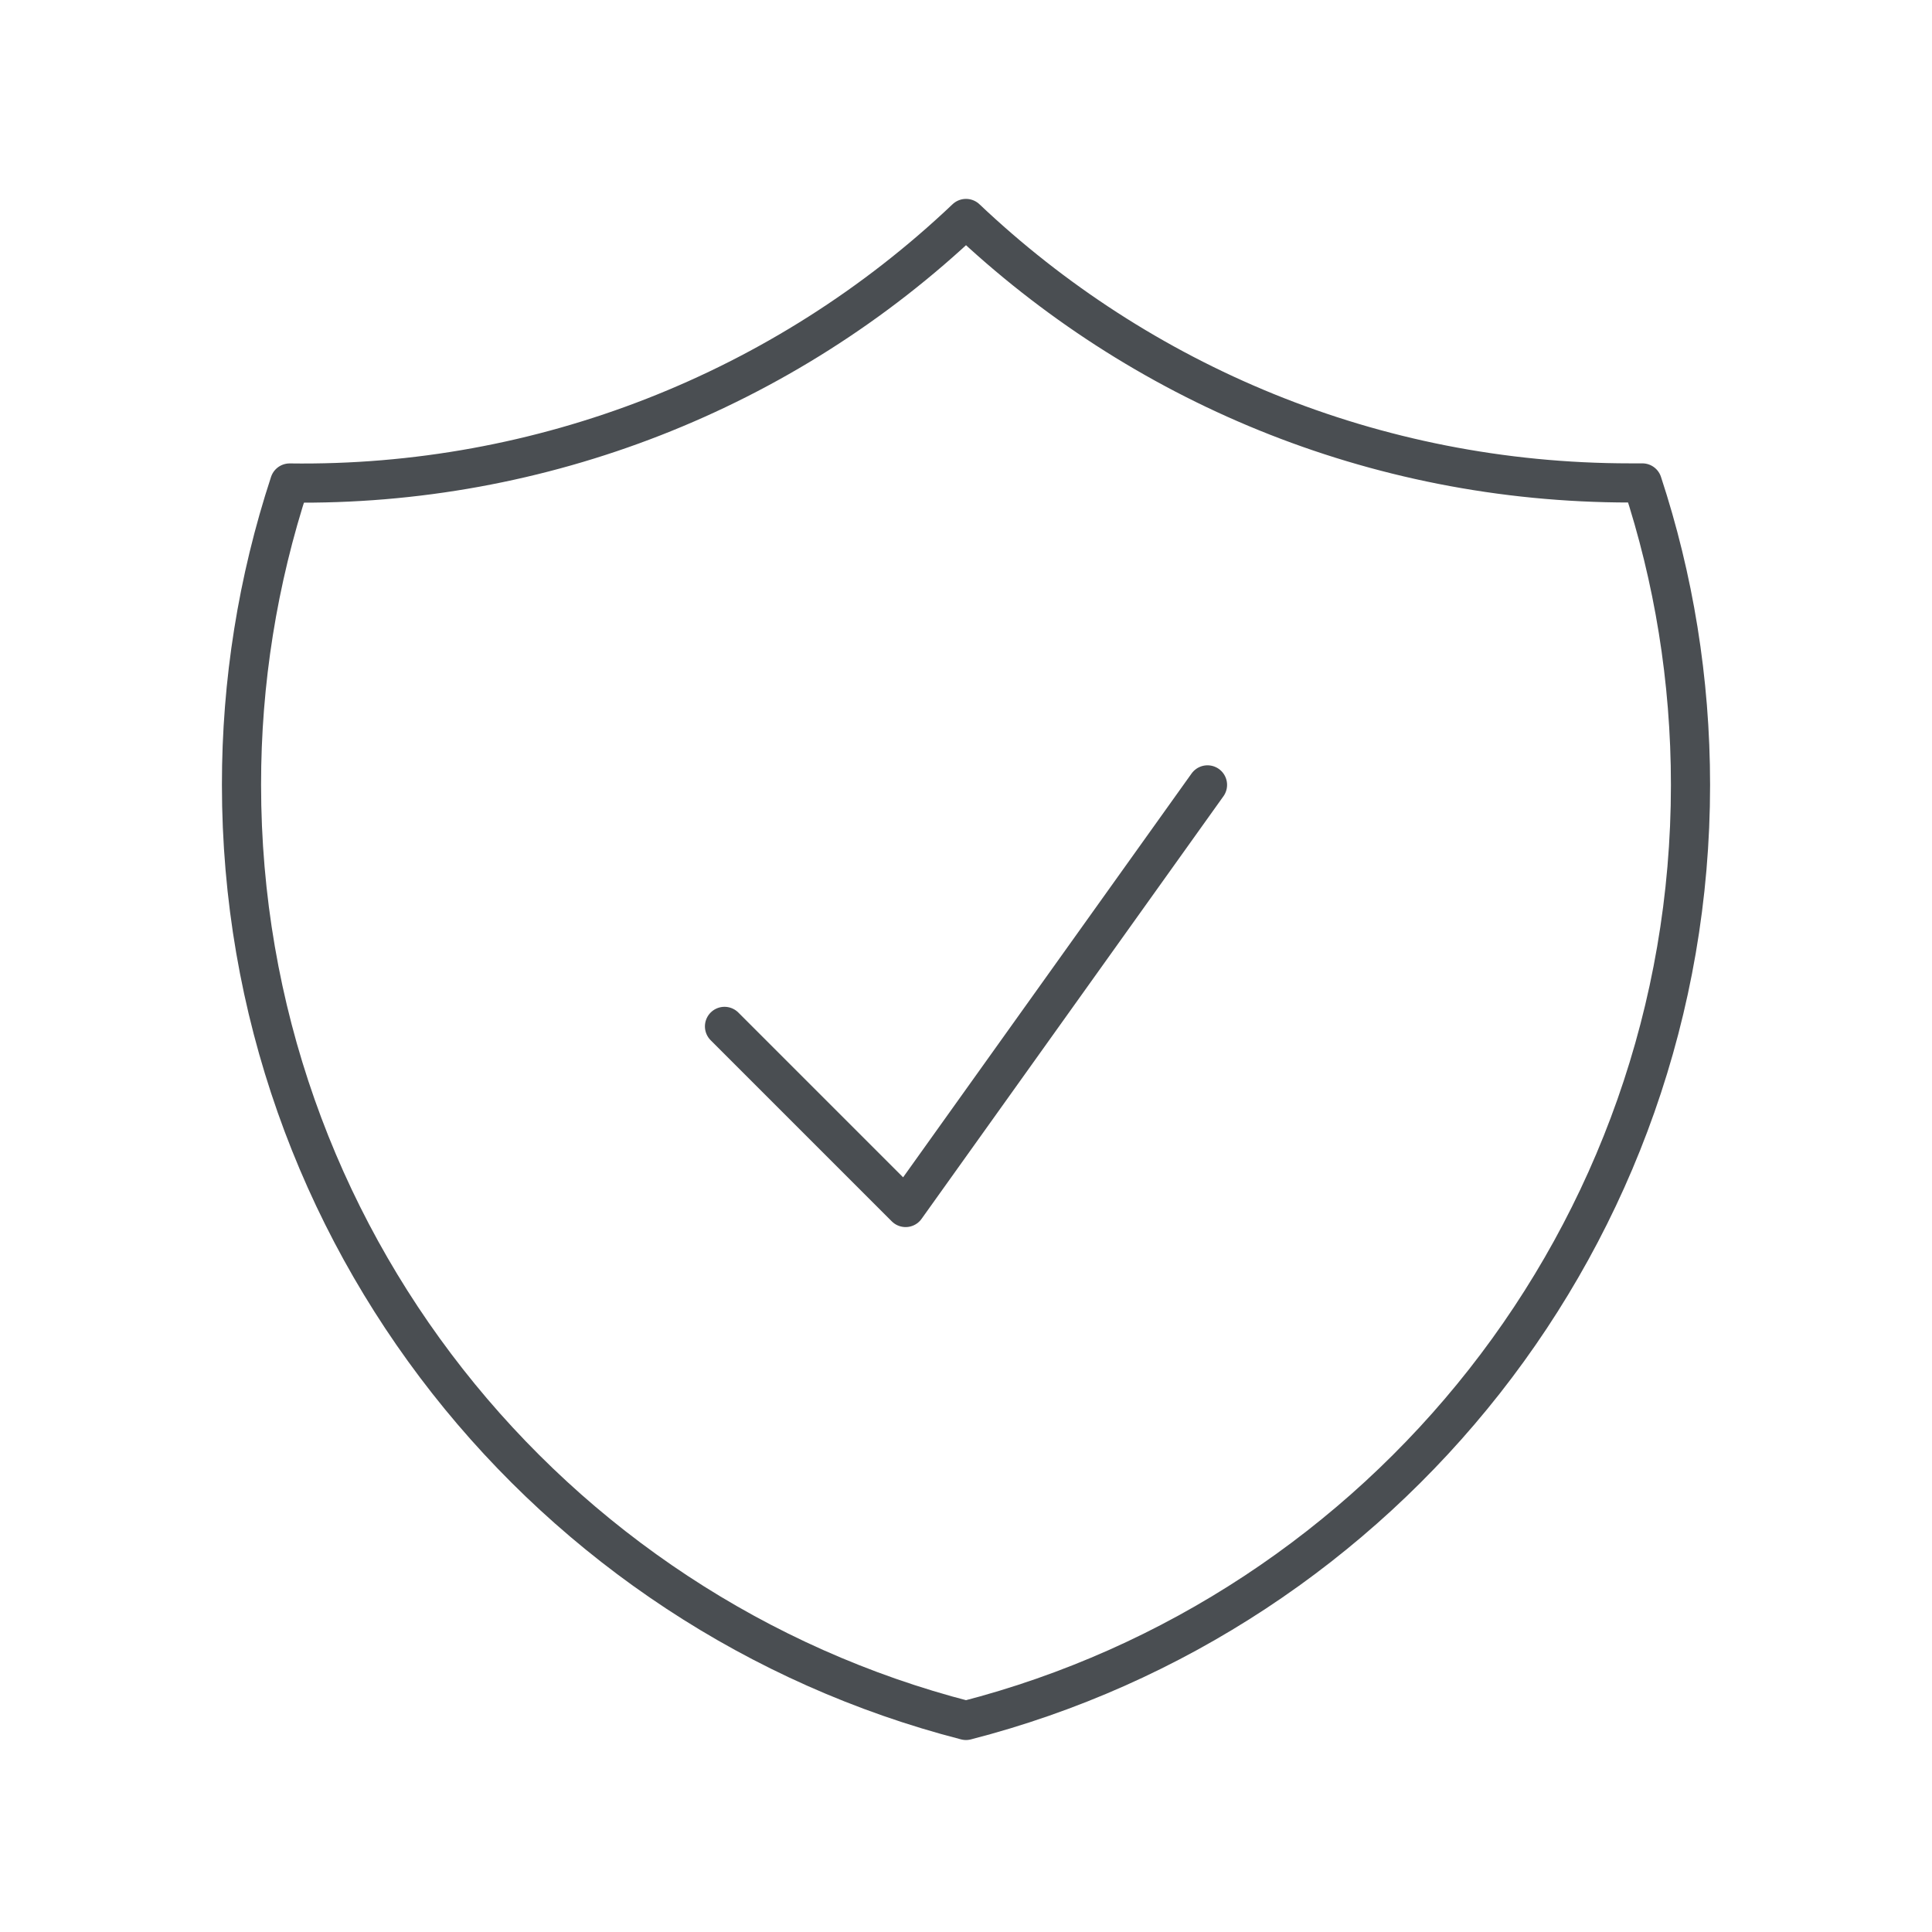 <svg width="86" height="86" viewBox="0 0 86 86" fill="none" xmlns="http://www.w3.org/2000/svg">
<path d="M32.25 45.688L40.312 53.75L53.75 34.938M43 9.725C34.886 17.43 24.081 21.656 12.893 21.5C11.47 25.836 10.746 30.371 10.75 34.934C10.75 54.972 24.453 71.806 43 76.583C61.547 71.81 75.25 54.976 75.25 34.938C75.25 30.243 74.498 25.725 73.107 21.497H72.562C61.11 21.497 50.704 17.024 43 9.725Z" stroke="#4A4E52" stroke-width="1.743" stroke-linecap="round" stroke-linejoin="round"/>
</svg>
